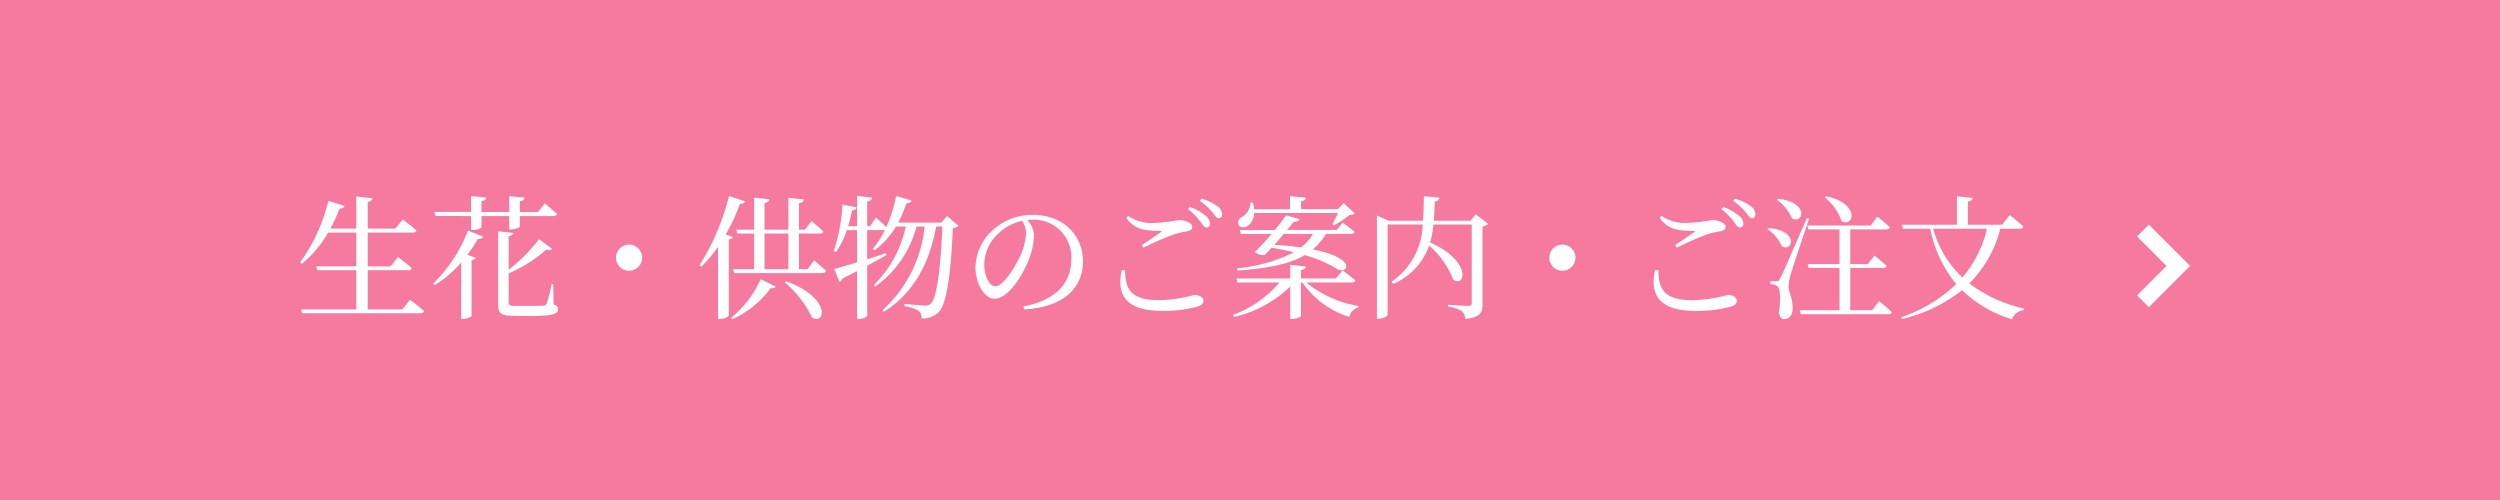 <svg xmlns="http://www.w3.org/2000/svg" width="300" height="60" viewBox="0 0 300 60">
  <g id="生花_供物のご案内_ご注文" data-name="生花・供物のご案内・ご注文" transform="translate(-857)">
    <rect id="長方形_4" data-name="長方形 4" width="300" height="60" transform="translate(857)" fill="#f67aa0"/>
    <g id="グループ_60" data-name="グループ 60" transform="translate(-9)">
      <path id="パス_3" data-name="パス 3" d="M772,144.5h-2v-5h-5v-2h7Z" transform="translate(680.152 -611.205) rotate(45)" fill="#fff"/>
      <path id="パス_1406" data-name="パス 1406" d="M12.8.128H8.64v-4.7h4.88a.383.383,0,0,0,.416-.256c-.624-.544-1.664-1.328-1.664-1.328l-.9,1.12H8.64V-9.088h5.408c.224,0,.4-.08.448-.256-.672-.592-1.648-1.312-1.648-1.312l-.9,1.088H8.64v-3.2c.4-.064.528-.224.576-.448l-1.952-.208v3.856H4.16a20.64,20.64,0,0,0,1.1-2.4c.352.016.544-.128.608-.32L3.92-12.9A21.217,21.217,0,0,1,.512-5.488l.224.144A13.674,13.674,0,0,0,3.888-9.088H7.264V-5.04h-4.8l.112.464H7.264v4.7H.64L.768.592H14.992c.224,0,.368-.08.416-.256-.624-.576-1.7-1.36-1.7-1.36Zm8.24-11.2v1.664h.208c.5,0,1.04-.192,1.04-.336v-1.328h3.328v1.6h.208c.592-.016,1.072-.224,1.072-.352v-1.248h4.048c.208,0,.368-.08.4-.256-.528-.528-1.472-1.264-1.472-1.264l-.8,1.04H26.9v-1.3c.4-.048.544-.208.56-.432l-1.84-.176v1.9H22.288v-1.3c.416-.048.544-.208.576-.432l-1.824-.176v1.9H16.656l.1.48ZM16.688-2.784A13.792,13.792,0,0,0,19.856-5.5V1.264h.208A1.617,1.617,0,0,0,21.1.928v-6.7c.288-.032.448-.144.5-.288l-.992-.368a15.517,15.517,0,0,0,1.232-1.9c.368.032.576-.1.656-.272l-1.824-.736A17.843,17.843,0,0,1,16.5-2.976ZM30.9-2.912H30.7A15.631,15.631,0,0,1,30.1-.56a.418.418,0,0,1-.4.24c-.24.016-.832.032-1.616.032H26.368c-.7,0-.816-.112-.816-.464v-3.44A17.118,17.118,0,0,0,30.08-7.056c.384.128.544.08.672-.08L29.2-8.3a20.923,20.923,0,0,1-3.648,3.68V-8.656c.352-.048.512-.192.528-.4l-1.792-.192v8.8C24.288.624,24.688.9,26.16.9l1.856.016C30.864.912,31.472.7,31.472.1c0-.256-.1-.4-.528-.56ZM41.568-6.08A1.571,1.571,0,0,0,40-7.648,1.571,1.571,0,0,0,38.432-6.08,1.571,1.571,0,0,0,40-4.512,1.571,1.571,0,0,0,41.568-6.08ZM51.6-8.864a24.221,24.221,0,0,0,1.712-3.68c.352.016.544-.128.608-.3L52-13.472a29.262,29.262,0,0,1-3.552,8.32l.24.144a15.837,15.837,0,0,0,1.984-2.384V1.28h.24c.5,0,1.04-.288,1.056-.416V-8.272c.272-.032.416-.128.48-.288Zm.8,10.176a11.789,11.789,0,0,0,4.592-3.744c.368.048.512-.016.608-.176l-1.808-.9A12.363,12.363,0,0,1,52.256,1.12ZM58.672-3.12a12.7,12.7,0,0,1,3.28,4.208c1.568,1.008,2.384-2.336-3.1-4.336ZM56.256-8.976H59.12V-4.7H56.256ZM61.408-4.7H60.384V-8.976H62.9c.224,0,.368-.08.416-.256-.528-.512-1.424-1.248-1.424-1.248L61.12-9.44h-.736v-3.184c.416-.064.544-.224.592-.448l-1.856-.192V-9.44H56.256v-3.2c.416-.064.544-.224.576-.448l-1.824-.192v3.84H52.88l.128.464h2V-4.7H52.48l.128.464H63.216c.224,0,.384-.08.432-.256-.528-.528-1.456-1.264-1.456-1.264ZM78.16-11.072l-.7.784H72.288a13.318,13.318,0,0,0,.992-2.32c.368.016.56-.128.624-.32l-1.856-.56a16.541,16.541,0,0,1-1.184,3.744c-.5-.512-1.232-1.152-1.232-1.152l-.72,1.04h-.336v-2.976c.416-.064.544-.224.576-.448l-1.792-.208v3.632H66.288c.176-.608.336-1.248.464-1.9.352-.016.512-.176.56-.368l-1.7-.32a22.109,22.109,0,0,1-1.04,5.568l.256.128a9.671,9.671,0,0,0,1.3-2.64H67.36V-5.52c-1.2.368-2.208.656-2.752.8l.656,1.552a.662.662,0,0,0,.352-.416c.624-.3,1.2-.608,1.744-.88V1.28h.256c.448,0,.96-.272.96-.416V-5.12c.912-.48,1.68-.912,2.3-1.264l-.064-.224c-.768.24-1.52.5-2.24.72v-3.5h1.968a.493.493,0,0,0,.16-.016,11.1,11.1,0,0,1-1.456,2.272l.208.176a9.737,9.737,0,0,0,2.576-2.864H73.2a13.881,13.881,0,0,1-3.808,7.008l.16.192a12.811,12.811,0,0,0,4.944-7.2h.976A15.636,15.636,0,0,1,70.416.224l.176.192c3.728-2.4,5.5-6.032,6.256-10.24H77.6c-.208,5.008-.672,8.624-1.392,9.248a.866.866,0,0,1-.7.24c-.4,0-1.664-.112-2.448-.192l-.016.272A4.822,4.822,0,0,1,74.768.3a1.1,1.1,0,0,1,.32.912,2.694,2.694,0,0,0,2.1-.784c.912-.976,1.44-4.544,1.664-10.064a1.206,1.206,0,0,0,.688-.272Zm9.472,2.016a7.524,7.524,0,0,1-.608,2.592C86.4-5.072,84.944-2.64,83.936-2.64c-.656,0-1.312-1.168-1.312-2.624A5.115,5.115,0,0,1,84.208-8.88a6.011,6.011,0,0,1,2.96-1.616A2.614,2.614,0,0,1,87.632-9.056ZM87.392.128c5.264-.3,7.072-2.992,7.072-5.744,0-3.328-2.56-5.6-5.968-5.6A6.974,6.974,0,0,0,83.776-9.5a6.216,6.216,0,0,0-2.208,4.56c0,2.016,1.136,3.792,2.272,3.792,1.728,0,3.568-3.056,4.24-5.008a8.089,8.089,0,0,0,.512-2.656,3.009,3.009,0,0,0-.8-1.792c.208-.016.4-.032.592-.032a4.507,4.507,0,0,1,4.688,4.7c0,2.88-1.792,4.944-5.744,5.712Zm11.728-4.7C98.464-1.7,99.6.3,103.856.3a15.091,15.091,0,0,0,4.368-.512c.544-.192.7-.352.7-.72,0-.432-.608-.688-1.072-.688a16.053,16.053,0,0,1-4.272.64c-3.552,0-4.032-1.5-4.064-3.616Zm2.608-2.7a35.908,35.908,0,0,1,3.5-1.552,11.169,11.169,0,0,1,1.712-.416c.448-.08.64-.24.64-.56,0-.448-.944-.8-1.6-.8a17.962,17.962,0,0,1-2.992.352,4.866,4.866,0,0,1-3.1-.848l-.208.256C100.688-9.44,101.9-9.3,103.712-9.3c.224,0,.24.048.08.176-.56.384-1.5,1.04-2.256,1.536ZM108.5-12.9a7.487,7.487,0,0,1,1.472,1.344c.336.4.512.736.784.736s.4-.16.4-.464a1.244,1.244,0,0,0-.576-.992,5.957,5.957,0,0,0-1.888-.88Zm-1.408,1.008a7.71,7.71,0,0,1,1.456,1.472c.288.4.48.72.736.72a.408.408,0,0,0,.432-.448,1.232,1.232,0,0,0-.528-.96,5.918,5.918,0,0,0-1.9-1.056Zm17.968.448A13.245,13.245,0,0,1,124.4-10.1l.192.128a9.779,9.779,0,0,0,1.872-1.248.976.976,0,0,0,.624-.16l-1.328-1.248-.7.72H120.64v-.944c.384-.048.544-.208.56-.432l-1.888-.176V-11.9h-4.32a3.847,3.847,0,0,0-.144-.8h-.272a2.119,2.119,0,0,1-.992,1.728.75.75,0,0,0-.464.912c.176.4.752.416,1.12.176a1.981,1.981,0,0,0,.768-1.552ZM122.08-8.928a6.045,6.045,0,0,1-1.44,1.616c-.928-.128-2-.24-3.216-.3.384-.432.768-.88,1.136-1.312Zm4.544,0c.224,0,.384-.08.432-.256-.56-.48-1.408-1.1-1.408-1.1l-.736.88H118.96c.336-.4.624-.752.8-.992.4.032.608-.1.7-.3l-1.632-.464a18.644,18.644,0,0,1-1.344,1.76H113.28l.144.48h3.664a25.509,25.509,0,0,1-2,2.16,1.717,1.717,0,0,0,1.184.368c.24-.24.528-.544.832-.88.976.16,1.872.352,2.688.544A19.152,19.152,0,0,1,112.944-4.8l.064.272c3.712-.272,6.256-.784,8.08-1.856a15.332,15.332,0,0,1,3.856,1.648c1.264.736,2.608-1.248-2.9-2.336a7.477,7.477,0,0,0,1.584-1.856Zm.112,5.824c.224,0,.384-.08.416-.256-.576-.512-1.52-1.184-1.52-1.184l-.816.96h-4.192V-4.592c.4-.064.544-.208.576-.432l-1.856-.192v1.632H112.88l.128.48h5.04A13.339,13.339,0,0,1,112.48.784l.128.256a14.308,14.308,0,0,0,6.736-3.664v3.9h.224c.5,0,1.056-.24,1.056-.368V-3.1h.176a10.667,10.667,0,0,0,5.632,4.128,1.478,1.478,0,0,1,1.056-1.136l.032-.176A13.386,13.386,0,0,1,121.264-3.1ZM141.6-11.28l-.64.768h-4.384c.048-.736.08-1.5.112-2.32.368-.032.528-.224.56-.448l-1.872-.176c-.016,1.056-.032,2.032-.112,2.944h-4.112l-1.408-.624V1.248h.224c.544,0,1.056-.32,1.056-.48V-10.064h4.208A8.525,8.525,0,0,1,131.5-3.2l.192.272a7.809,7.809,0,0,0,4.32-4.608,10.556,10.556,0,0,1,2.9,4.1c1.44.992,2.256-2.224-2.784-4.464a12.621,12.621,0,0,0,.4-2.16h4.592V-.656c0,.256-.1.368-.416.368-.448,0-2.432-.144-2.432-.144v.24A3.717,3.717,0,0,1,139.92.32a1.494,1.494,0,0,1,.432.944c1.824-.176,2.064-.784,2.064-1.776V-9.824a1.1,1.1,0,0,0,.672-.32Zm11.968,5.2A1.571,1.571,0,0,0,152-7.648a1.571,1.571,0,0,0-1.568,1.568A1.571,1.571,0,0,0,152-4.512,1.571,1.571,0,0,0,153.568-6.08Zm9.552,1.5C162.464-1.7,163.6.3,167.856.3a15.091,15.091,0,0,0,4.368-.512c.544-.192.7-.352.7-.72,0-.432-.608-.688-1.072-.688a16.053,16.053,0,0,1-4.272.64c-3.552,0-4.032-1.5-4.064-3.616Zm2.608-2.7a35.908,35.908,0,0,1,3.5-1.552,11.169,11.169,0,0,1,1.712-.416c.448-.08.64-.24.64-.56,0-.448-.944-.8-1.6-.8a17.962,17.962,0,0,1-2.992.352,4.867,4.867,0,0,1-3.1-.848l-.208.256C164.688-9.44,165.9-9.3,167.712-9.3c.224,0,.24.048.08.176-.56.384-1.5,1.04-2.256,1.536ZM172.5-12.9a7.486,7.486,0,0,1,1.472,1.344c.336.4.512.736.784.736s.4-.16.4-.464a1.244,1.244,0,0,0-.576-.992,5.957,5.957,0,0,0-1.888-.88Zm-1.408,1.008a7.71,7.71,0,0,1,1.456,1.472c.288.4.48.72.736.72a.408.408,0,0,0,.432-.448,1.233,1.233,0,0,0-.528-.96,5.918,5.918,0,0,0-1.9-1.056Zm12.4-1.424A6.359,6.359,0,0,1,185.5-10.48c1.424.88,2.336-2.1-1.856-2.96Zm-5.744.3a5.394,5.394,0,0,1,1.808,2.224c1.36.72,2.112-1.936-1.664-2.352Zm-1.136,3.52a4.735,4.735,0,0,1,1.728,2.048c1.312.736,2.08-1.856-1.584-2.192Zm4.72-1.328c-2.9,6.656-2.9,6.656-3.216,7.232-.16.336-.224.336-.416.336h-.736V-2.9a1.41,1.41,0,0,1,.816.24c.352.208.448,1.536.208,3.152.064.528.288.8.608.8.624,0,.992-.464,1.024-1.168.064-1.312-.464-2-.48-2.736a5.946,5.946,0,0,1,.256-1.456c.224-.832,1.52-4.64,2.208-6.672ZM189.184.224h-2.64V-4.848h3.92c.24,0,.4-.08.432-.256-.544-.512-1.44-1.232-1.44-1.232l-.8,1.024h-2.112v-4.16h4.336c.224,0,.368-.08.416-.256-.544-.528-1.5-1.28-1.5-1.28l-.8,1.072h-7.6l.128.464h3.728v4.16h-3.824l.128.464h3.7V.224H180.48l.128.48h10.5a.383.383,0,0,0,.416-.256C190.96-.1,190-.864,190-.864Zm13.76-9.776A13.811,13.811,0,0,1,200-3.7a12.579,12.579,0,0,1-3.5-5.856Zm3.952,0c.224,0,.368-.08.416-.256-.592-.56-1.632-1.392-1.632-1.392l-.912,1.168h-4.112v-2.784c.4-.048.544-.208.576-.432l-1.888-.192v3.408h-6.608l.128.48h3.28a14.831,14.831,0,0,0,3.12,6.64,17.846,17.846,0,0,1-6.608,3.984l.1.208a18.434,18.434,0,0,0,7.2-3.456,14.917,14.917,0,0,0,5.984,3.488A1.7,1.7,0,0,1,207.36.224l.064-.192a16.884,16.884,0,0,1-6.592-3.024,14.337,14.337,0,0,0,3.728-6.56Z" transform="translate(901.488 37)" fill="#fff"/>
    </g>
  </g>
</svg>
